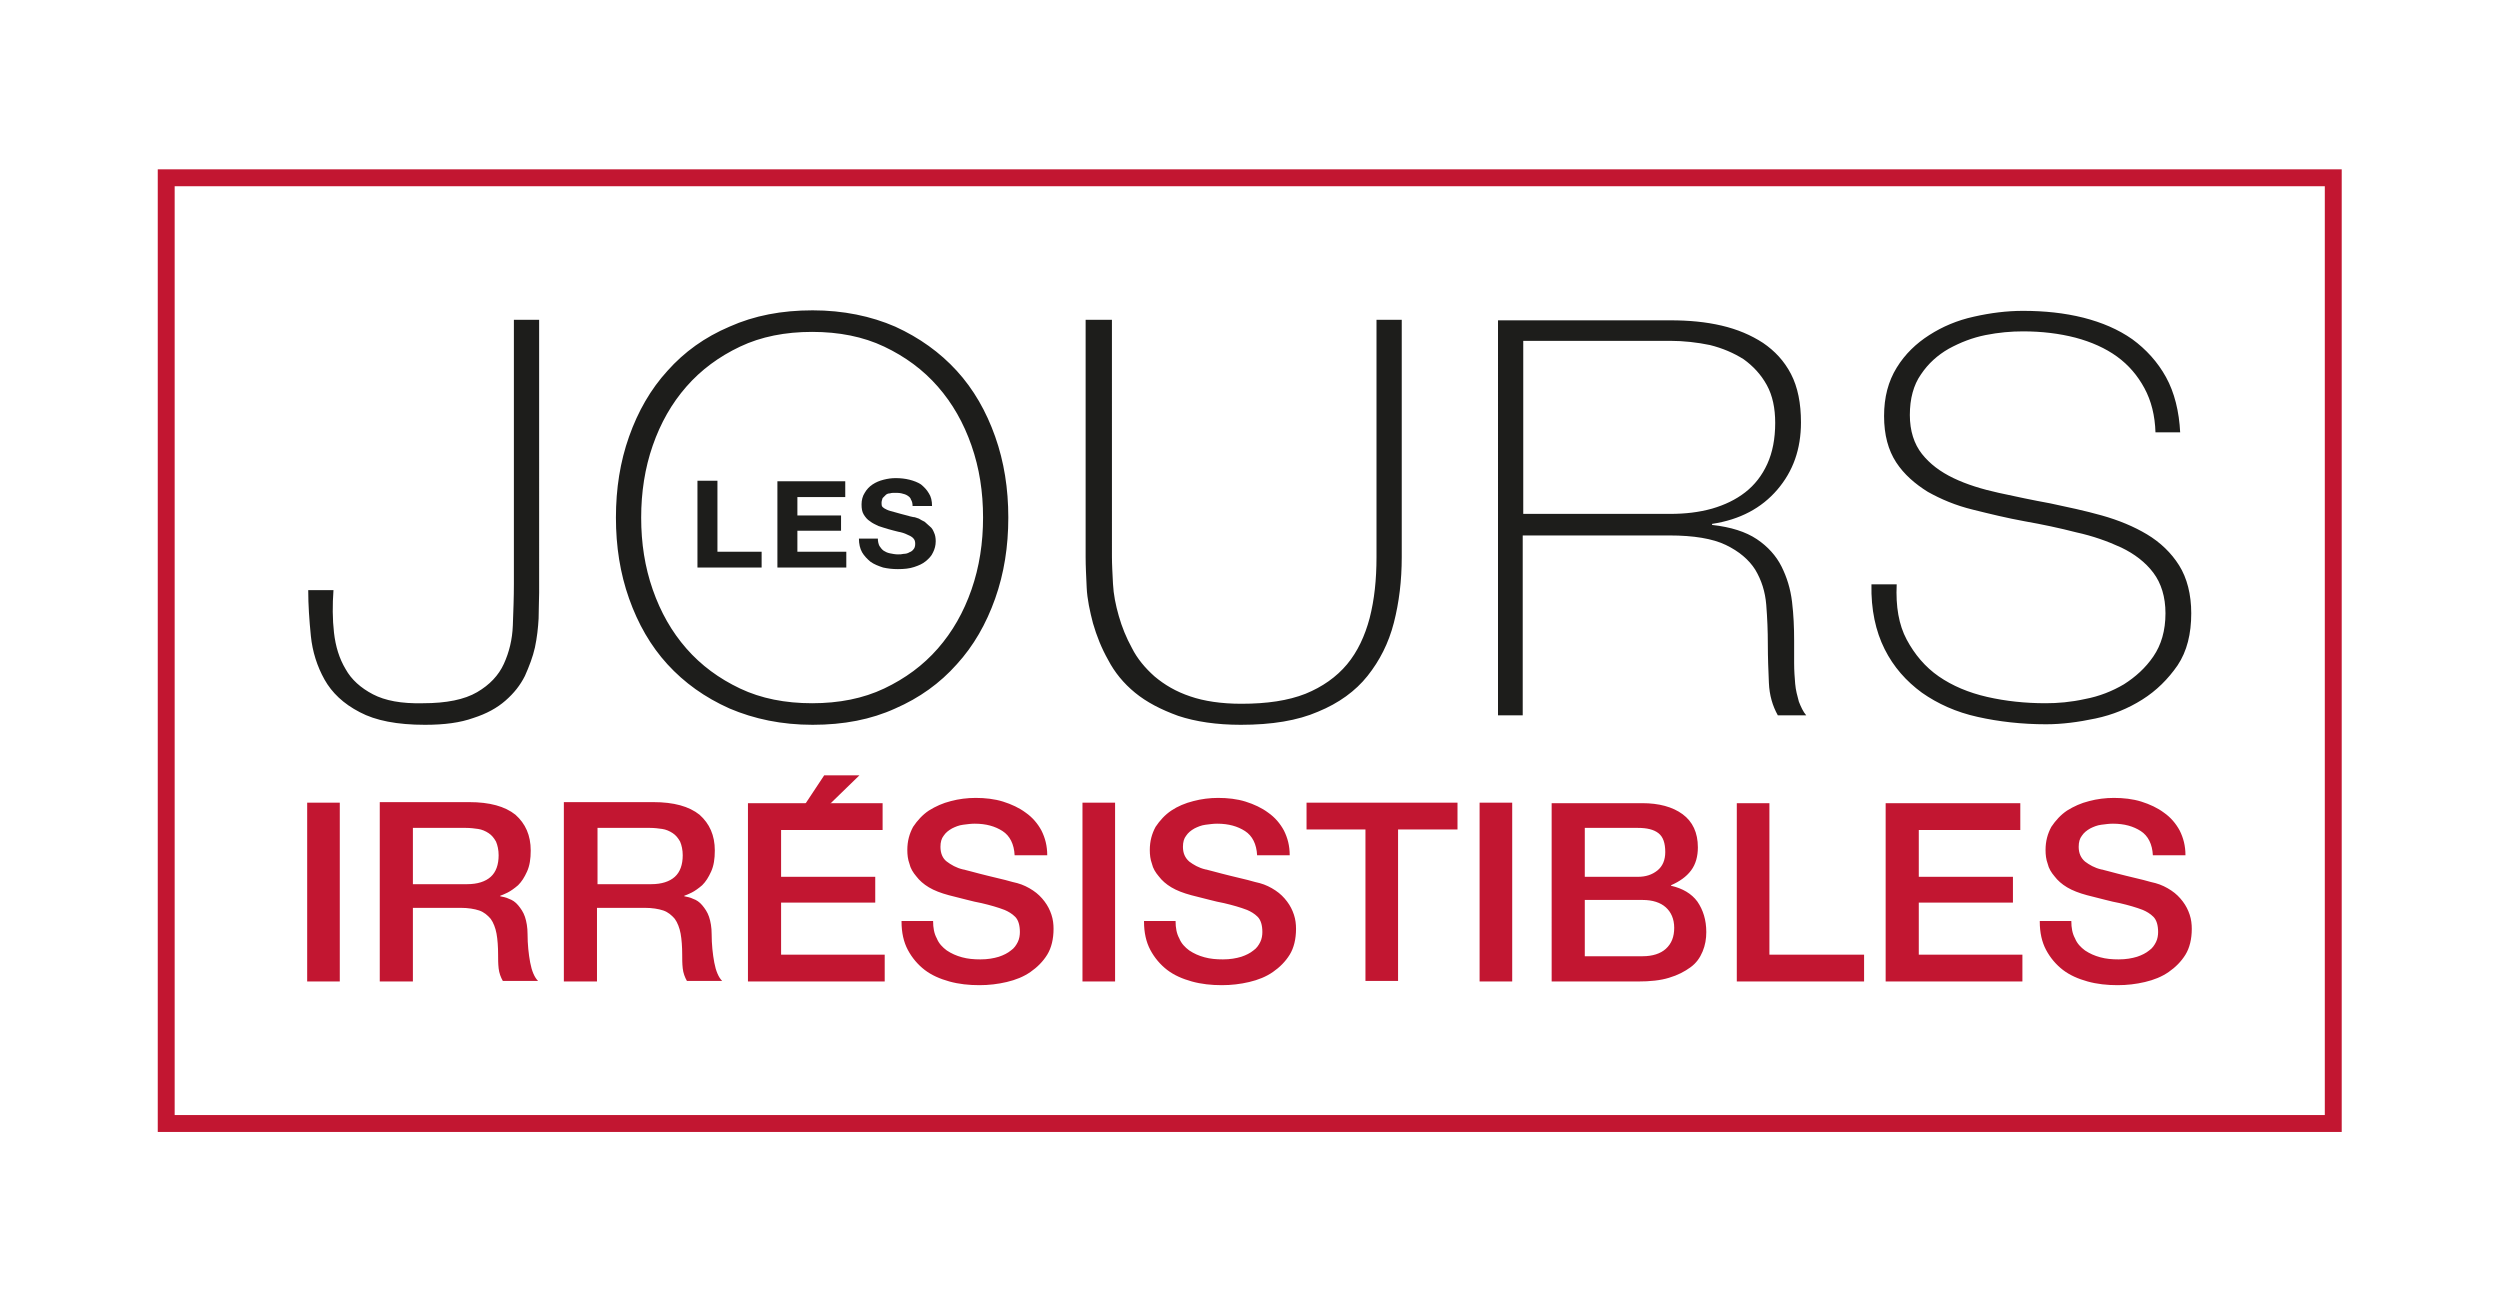 <?xml version="1.0" encoding="utf-8"?>
<!-- Generator: Adobe Illustrator 27.0.0, SVG Export Plug-In . SVG Version: 6.00 Build 0)  -->
<svg version="1.1" id="Calque_1" xmlns="http://www.w3.org/2000/svg" xmlns:xlink="http://www.w3.org/1999/xlink" x="0px" y="0px"
	 viewBox="0 0 475.3 247.4" style="enable-background:new 0 0 475.3 247.4;" xml:space="preserve">
<style type="text/css">
	.st0{fill:#FFFFFF;}
	.st1{fill:none;stroke:#C21631;stroke-width:3.214;}
	.st2{fill:#1D1D1B;}
	.st3{fill:#C21631;}
</style>
<g>
	<rect class="st0" width="475.3" height="247.4"/>
</g>
<g>
	<rect x="31.6" y="33.8" class="st1" width="412" height="179.8"/>
	<path class="st2" d="M414.5,82.3c-0.2-4.1-1.1-7.7-2.7-10.6c-1.6-2.9-3.8-5.3-6.4-7.2c-2.7-1.9-5.8-3.2-9.3-4.1
		c-3.6-0.9-7.4-1.3-11.5-1.3c-3.1,0-6.2,0.4-9.3,1.1c-3.2,0.7-6,1.9-8.5,3.5c-2.5,1.6-4.6,3.6-6.2,6.2c-1.6,2.6-2.4,5.6-2.4,9.2
		c0,3.6,0.8,6.5,2.3,8.8c1.5,2.3,3.6,4.1,6,5.6c2.5,1.4,5.3,2.6,8.6,3.4c3.2,0.8,6.5,1.6,9.8,2.2c3.4,0.6,6.7,1.3,9.8,2.1
		c3.2,0.7,6,1.7,8.6,2.9c2.5,1.2,4.6,2.8,6.1,4.8c1.5,2,2.3,4.6,2.3,7.7c0,3.3-0.8,6-2.3,8.2c-1.5,2.2-3.4,3.9-5.6,5.3
		c-2.2,1.3-4.7,2.3-7.4,2.8c-2.7,0.6-5.2,0.8-7.5,0.8c-3.9,0-7.6-0.4-11.1-1.2c-3.5-0.8-6.6-2.1-9.2-3.9c-2.6-1.8-4.6-4.2-6.1-7
		c-1.5-2.8-2.1-6.3-1.9-10.5h-4.8c-0.1,4.8,0.8,8.9,2.5,12.3c1.7,3.4,4.1,6.1,7.1,8.3c3,2.1,6.5,3.7,10.6,4.6c4,0.9,8.4,1.4,13,1.4
		c3,0,6.1-0.4,9.4-1.1c3.3-0.7,6.2-1.9,8.9-3.6c2.7-1.7,4.9-3.9,6.7-6.5c1.8-2.7,2.6-6,2.6-9.9c0-3.6-0.8-6.7-2.3-9.1
		c-1.5-2.4-3.6-4.4-6.1-5.9c-2.5-1.5-5.4-2.7-8.6-3.6c-3.2-0.9-6.5-1.6-9.8-2.3c-3.3-0.6-6.6-1.3-9.8-2c-3.2-0.7-6.1-1.6-8.6-2.8
		c-2.5-1.2-4.5-2.7-6-4.6c-1.5-1.9-2.3-4.4-2.3-7.4c0-3.1,0.7-5.7,2.1-7.7c1.4-2.1,3.2-3.7,5.3-4.9c2.2-1.2,4.5-2.1,7-2.6
		c2.5-0.5,4.9-0.7,7.1-0.7c3.6,0,6.9,0.4,10,1.2c3,0.8,5.7,2,7.9,3.6c2.2,1.6,3.9,3.6,5.2,6c1.3,2.4,2,5.2,2.1,8.4H414.5
		 M289.6,97.8V64.8h27.9c2.6,0,5.2,0.3,7.6,0.8c2.4,0.6,4.5,1.5,6.4,2.7c1.8,1.3,3.3,2.9,4.4,4.9c1.1,2,1.6,4.4,1.6,7.2
		c0,3-0.5,5.6-1.5,7.8c-1,2.2-2.4,4-4.2,5.4c-1.8,1.4-3.9,2.4-6.3,3.1c-2.5,0.7-5.1,1-8,1H289.6z M284.7,136h4.8v-34.2h27.9
		c4.6,0,8.2,0.6,10.7,1.8c2.5,1.2,4.4,2.8,5.6,4.7c1.2,2,1.9,4.2,2.1,6.7c0.2,2.5,0.3,5,0.3,7.5c0,2.5,0.1,5,0.2,7.3
		c0.1,2.4,0.7,4.4,1.7,6.2h5.4c-0.6-0.7-1-1.6-1.4-2.6c-0.3-1.1-0.6-2.2-0.7-3.4c-0.1-1.2-0.2-2.5-0.2-3.9c0-1.4,0-2.8,0-4.3
		c0-2.5-0.1-4.9-0.4-7.4c-0.3-2.5-1-4.7-2-6.7c-1-2-2.6-3.8-4.7-5.2c-2.1-1.4-4.9-2.3-8.5-2.7v-0.2c5.3-0.8,9.4-3,12.4-6.5
		c3-3.5,4.5-7.7,4.5-12.8c0-3.6-0.6-6.7-1.9-9.2c-1.3-2.5-3.1-4.4-5.3-5.9c-2.3-1.5-4.9-2.6-7.9-3.3c-3-0.7-6.2-1-9.7-1h-32.8V136z
		 M206.4,60.8v45.1c0,1.7,0.1,3.6,0.2,5.8c0.1,2.2,0.6,4.5,1.2,6.8c0.7,2.4,1.6,4.7,2.9,7c1.2,2.3,2.9,4.4,5.1,6.2
		c2.2,1.8,4.9,3.2,8.2,4.4c3.3,1.1,7.3,1.7,11.9,1.7c5.9,0,10.8-0.8,14.7-2.5c3.9-1.6,7.1-3.9,9.4-6.8c2.3-2.9,4-6.2,5-10.1
		c1-3.9,1.5-8,1.5-12.5V60.8h-4.8v45.1c0,4.3-0.4,8.1-1.3,11.6c-0.9,3.4-2.3,6.4-4.3,8.8c-2,2.4-4.7,4.3-7.9,5.6
		c-3.3,1.3-7.3,1.9-12.2,1.9c-3.8,0-7.1-0.5-9.7-1.4c-2.7-0.9-4.9-2.2-6.8-3.8c-1.8-1.6-3.3-3.4-4.3-5.4c-1.1-2-1.9-4-2.5-6.1
		c-0.6-2.1-1-4.1-1.1-6.1c-0.1-2-0.2-3.7-0.2-5.2V60.8H206.4z M124.1,84.7c1.5-4.3,3.6-8,6.4-11.2c2.8-3.2,6.2-5.7,10.2-7.6
		c4-1.9,8.6-2.8,13.7-2.8c5.1,0,9.7,0.9,13.7,2.8c4,1.9,7.4,4.4,10.2,7.6c2.8,3.2,4.9,6.9,6.4,11.2c1.5,4.3,2.2,8.8,2.2,13.7
		c0,4.8-0.7,9.4-2.2,13.7c-1.5,4.3-3.6,8-6.4,11.2c-2.8,3.2-6.2,5.7-10.2,7.6c-4,1.9-8.6,2.8-13.7,2.8c-5.1,0-9.7-0.9-13.7-2.8
		c-4-1.9-7.4-4.4-10.2-7.6c-2.8-3.2-4.9-6.9-6.4-11.2c-1.5-4.3-2.2-8.8-2.2-13.7C121.9,93.6,122.6,89,124.1,84.7z M189.2,83
		c-1.7-4.8-4.1-9-7.3-12.5c-3.2-3.5-7.1-6.3-11.7-8.4c-4.6-2-9.9-3.1-15.7-3.1c-5.9,0-11.1,1-15.8,3.1c-4.7,2-8.6,4.8-11.8,8.4
		c-3.2,3.5-5.6,7.7-7.3,12.5c-1.7,4.8-2.5,9.9-2.5,15.4c0,5.5,0.8,10.6,2.5,15.4c1.7,4.8,4.1,9,7.3,12.5c3.2,3.5,7.1,6.3,11.8,8.4
		c4.7,2,9.9,3.1,15.8,3.1c5.9,0,11.1-1,15.7-3.1c4.6-2,8.5-4.8,11.7-8.4c3.2-3.5,5.6-7.7,7.3-12.5c1.7-4.8,2.5-9.9,2.5-15.4
		C191.7,92.9,190.9,87.8,189.2,83z M70.9,132c-2.3-1.2-4.1-2.8-5.2-4.8c-1.2-2-1.9-4.3-2.2-6.9c-0.3-2.6-0.3-5.3-0.1-8.1h-4.8
		c0,2.8,0.2,5.7,0.5,8.7c0.3,3,1.2,5.8,2.6,8.3c1.4,2.5,3.6,4.6,6.7,6.2c3,1.6,7.1,2.4,12.4,2.4c3.7,0,6.7-0.4,9.2-1.3
		c2.5-0.8,4.5-1.9,6.1-3.3c1.6-1.4,2.8-2.9,3.7-4.7c0.8-1.8,1.5-3.6,1.9-5.4c0.4-1.9,0.6-3.7,0.7-5.5c0-1.8,0.1-3.5,0.1-4.9V60.8
		h-4.8v50.2c0,2.6-0.1,5.2-0.2,7.9c-0.1,2.7-0.7,5.1-1.7,7.3c-1,2.2-2.7,4-5.1,5.4c-2.4,1.4-5.8,2.1-10.3,2.1
		C76.3,133.8,73.2,133.2,70.9,132z"/>
	<path class="st2" d="M163.3,102.4c0,1,0.2,1.9,0.6,2.6c0.4,0.7,1,1.3,1.6,1.8c0.7,0.5,1.5,0.8,2.4,1.1c0.9,0.2,1.8,0.3,2.8,0.3
		c1.2,0,2.2-0.1,3.1-0.4c0.9-0.3,1.6-0.6,2.2-1.1c0.6-0.5,1.1-1,1.4-1.7c0.3-0.6,0.5-1.3,0.5-2.1c0-0.6-0.1-1.2-0.3-1.6
		c-0.2-0.5-0.4-0.9-0.8-1.2c-0.3-0.3-0.7-0.6-1-0.9c-0.4-0.2-0.8-0.4-1.1-0.6c-0.4-0.1-0.7-0.3-1.1-0.3c-0.3-0.1-0.6-0.1-0.8-0.2
		c-1.1-0.3-2-0.5-2.6-0.7c-0.7-0.2-1.2-0.3-1.6-0.5c-0.4-0.2-0.6-0.3-0.8-0.5s-0.2-0.5-0.2-0.8c0-0.3,0.1-0.6,0.2-0.9
		c0.2-0.2,0.4-0.4,0.6-0.6s0.5-0.3,0.8-0.3c0.3-0.1,0.6-0.1,0.9-0.1c0.4,0,0.9,0,1.3,0.1c0.4,0.1,0.8,0.2,1.1,0.4
		c0.3,0.2,0.6,0.4,0.7,0.8c0.2,0.3,0.3,0.7,0.3,1.2h3.7c0-1-0.2-1.8-0.6-2.4c-0.4-0.7-0.9-1.2-1.5-1.7c-0.6-0.4-1.4-0.7-2.2-0.9
		c-0.8-0.2-1.7-0.3-2.6-0.3c-0.8,0-1.5,0.1-2.3,0.3s-1.5,0.5-2.1,0.9c-0.6,0.4-1.1,0.9-1.5,1.6c-0.4,0.6-0.6,1.4-0.6,2.2
		c0,0.8,0.1,1.4,0.4,1.9c0.3,0.5,0.7,1,1.2,1.3c0.5,0.4,1,0.6,1.6,0.9c0.6,0.2,1.2,0.4,1.9,0.6c0.6,0.2,1.2,0.3,1.9,0.5
		c0.6,0.1,1.2,0.3,1.6,0.5c0.5,0.2,0.9,0.4,1.2,0.7c0.3,0.3,0.4,0.6,0.4,1.1c0,0.4-0.1,0.8-0.3,1c-0.2,0.3-0.5,0.5-0.8,0.6
		c-0.3,0.2-0.7,0.3-1.1,0.3c-0.4,0.1-0.7,0.1-1.1,0.1c-0.5,0-1-0.1-1.5-0.2c-0.5-0.1-0.9-0.3-1.2-0.5c-0.3-0.2-0.6-0.6-0.8-0.9
		c-0.2-0.4-0.3-0.9-0.3-1.4H163.3 M147.8,107.9h13.1v-3h-9.3v-4h8.3V98h-8.3v-3.5h9.1v-3h-12.9V107.9z M132.6,107.9h12.2v-3h-8.4
		V91.4h-3.8V107.9z"/>
	<path class="st3" d="M387.8,175.2c0,2.1,0.4,3.9,1.2,5.4c0.8,1.5,1.9,2.8,3.2,3.8c1.3,1,2.9,1.7,4.7,2.2c1.8,0.5,3.7,0.7,5.7,0.7
		c1.8,0,3.5-0.2,5.2-0.6c1.7-0.4,3.2-1,4.5-1.9c1.3-0.9,2.4-2,3.2-3.3c0.8-1.3,1.2-3,1.2-4.9c0-0.9-0.1-1.8-0.4-2.7
		c-0.3-0.9-0.7-1.7-1.3-2.5c-0.6-0.8-1.3-1.5-2.2-2.1c-0.9-0.6-1.9-1.1-3-1.4c-0.5-0.1-1.2-0.3-2.3-0.6c-1.1-0.3-2.2-0.5-3.3-0.8
		c-1.1-0.3-2.1-0.5-3.1-0.8c-0.9-0.2-1.4-0.4-1.6-0.4c-1.3-0.3-2.3-0.9-3.1-1.5c-0.8-0.7-1.2-1.6-1.2-2.8c0-0.9,0.2-1.6,0.6-2.1
		c0.4-0.6,0.9-1,1.6-1.4c0.6-0.3,1.3-0.6,2.1-0.7c0.8-0.1,1.5-0.2,2.2-0.2c2.2,0,3.9,0.5,5.3,1.4c1.4,0.9,2.2,2.5,2.3,4.6h6.2
		c0-1.8-0.4-3.3-1.1-4.7c-0.7-1.3-1.7-2.5-3-3.4c-1.2-0.9-2.7-1.6-4.3-2.1c-1.6-0.5-3.4-0.7-5.2-0.7c-1.6,0-3.2,0.2-4.7,0.6
		c-1.6,0.4-2.9,1-4.2,1.8c-1.2,0.8-2.2,1.9-3,3.1c-0.7,1.3-1.1,2.7-1.1,4.4c0,0.9,0.1,1.8,0.4,2.6c0.2,0.9,0.7,1.7,1.3,2.4
		c0.6,0.8,1.4,1.5,2.4,2.1c1,0.6,2.3,1.1,3.8,1.5c2.5,0.6,4.5,1.2,6.2,1.5c1.7,0.4,3.1,0.8,4.4,1.3c0.7,0.3,1.4,0.7,2,1.3
		c0.6,0.6,0.9,1.6,0.9,2.9c0,0.6-0.1,1.3-0.4,1.9c-0.3,0.6-0.7,1.2-1.3,1.6c-0.6,0.5-1.4,0.9-2.3,1.2c-1,0.3-2.1,0.5-3.5,0.5
		c-1.3,0-2.4-0.1-3.5-0.4c-1.1-0.3-2-0.7-2.9-1.3c-0.8-0.6-1.5-1.3-1.9-2.3c-0.5-0.9-0.7-2-0.7-3.3H387.8 M358.6,186.6h25.9v-5.1
		h-19.7v-9.9h17.9v-4.9h-17.9v-8.9h19.3v-5.1h-25.6V186.6z M330.1,186.6h24.3v-5.1h-18v-28.8h-6.2V186.6z M301.3,171.1h11
		c1.9,0,3.4,0.5,4.4,1.4c1,0.9,1.6,2.2,1.6,3.9c0,1.7-0.5,3-1.6,4c-1,0.9-2.5,1.4-4.4,1.4h-11V171.1z M295.1,186.6h16.3
		c2.3,0,4.3-0.2,5.9-0.7c1.7-0.5,3-1.2,4.1-2c1.1-0.8,1.8-1.8,2.3-3c0.5-1.2,0.7-2.4,0.7-3.7c0-2.3-0.6-4.2-1.7-5.8
		c-1.1-1.5-2.8-2.5-5-3v-0.1c1.6-0.7,2.9-1.6,3.8-2.8c0.9-1.2,1.3-2.7,1.3-4.4c0-2.8-1-4.9-2.9-6.3c-1.9-1.4-4.5-2.1-7.7-2.1h-17.2
		V186.6z M301.3,157.4h10.1c1.7,0,3,0.3,3.9,1c0.9,0.7,1.3,1.9,1.3,3.6c0,1.5-0.5,2.7-1.5,3.5c-1,0.8-2.2,1.2-3.7,1.2h-10.1V157.4z
		 M281.3,186.6h6.2v-34h-6.2V186.6z M248.4,157.7h11.2v28.8h6.2v-28.8h11.3v-5.1h-28.7V157.7z M217.5,175.2c0,2.1,0.4,3.9,1.2,5.4
		c0.8,1.5,1.9,2.8,3.2,3.8c1.3,1,2.9,1.7,4.7,2.2c1.8,0.5,3.7,0.7,5.7,0.7c1.8,0,3.5-0.2,5.2-0.6c1.7-0.4,3.2-1,4.5-1.9
		c1.3-0.9,2.4-2,3.2-3.3c0.8-1.3,1.2-3,1.2-4.9c0-0.9-0.1-1.8-0.4-2.7c-0.3-0.9-0.7-1.7-1.3-2.5c-0.6-0.8-1.3-1.5-2.2-2.1
		c-0.9-0.6-1.9-1.1-3-1.4c-0.5-0.1-1.2-0.3-2.3-0.6c-1.1-0.3-2.2-0.5-3.3-0.8c-1.1-0.3-2.1-0.5-3.1-0.8c-0.9-0.2-1.4-0.4-1.6-0.4
		c-1.3-0.3-2.3-0.9-3.1-1.5c-0.8-0.7-1.2-1.6-1.2-2.8c0-0.9,0.2-1.6,0.6-2.1c0.4-0.6,0.9-1,1.6-1.4c0.6-0.3,1.3-0.6,2.1-0.7
		c0.8-0.1,1.5-0.2,2.2-0.2c2.2,0,3.9,0.5,5.3,1.4c1.4,0.9,2.2,2.5,2.3,4.6h6.2c0-1.8-0.4-3.3-1.1-4.7c-0.7-1.3-1.7-2.5-3-3.4
		c-1.2-0.9-2.7-1.6-4.3-2.1c-1.6-0.5-3.4-0.7-5.2-0.7c-1.6,0-3.2,0.2-4.7,0.6c-1.6,0.4-3,1-4.2,1.8c-1.2,0.8-2.2,1.9-3,3.1
		c-0.7,1.3-1.1,2.7-1.1,4.4c0,0.9,0.1,1.8,0.4,2.6c0.2,0.9,0.7,1.7,1.3,2.4c0.6,0.8,1.4,1.5,2.4,2.1c1,0.6,2.3,1.1,3.8,1.5
		c2.5,0.6,4.5,1.2,6.2,1.5c1.7,0.4,3.1,0.8,4.4,1.3c0.7,0.3,1.4,0.7,2,1.3c0.6,0.6,0.9,1.6,0.9,2.9c0,0.6-0.1,1.3-0.4,1.9
		c-0.3,0.6-0.7,1.2-1.3,1.6c-0.6,0.5-1.4,0.9-2.3,1.2c-1,0.3-2.1,0.5-3.5,0.5c-1.3,0-2.4-0.1-3.5-0.4c-1.1-0.3-2-0.7-2.9-1.3
		c-0.8-0.6-1.5-1.3-1.9-2.3c-0.5-0.9-0.7-2-0.7-3.3H217.5z M205.8,186.6h6.2v-34h-6.2V186.6z M171.4,175.2c0,2.1,0.4,3.9,1.2,5.4
		c0.8,1.5,1.9,2.8,3.2,3.8c1.3,1,2.9,1.7,4.7,2.2c1.8,0.5,3.7,0.7,5.7,0.7c1.8,0,3.5-0.2,5.2-0.6c1.7-0.4,3.2-1,4.5-1.9
		c1.3-0.9,2.4-2,3.2-3.3c0.8-1.3,1.2-3,1.2-4.9c0-0.9-0.1-1.8-0.4-2.7c-0.3-0.9-0.7-1.7-1.3-2.5c-0.6-0.8-1.3-1.5-2.2-2.1
		c-0.9-0.6-1.9-1.1-3-1.4c-0.5-0.1-1.2-0.3-2.3-0.6c-1.1-0.3-2.2-0.5-3.3-0.8c-1.1-0.3-2.1-0.5-3.1-0.8c-0.9-0.2-1.4-0.4-1.6-0.4
		c-1.3-0.3-2.3-0.9-3.1-1.5s-1.2-1.6-1.2-2.8c0-0.9,0.2-1.6,0.6-2.1c0.4-0.6,0.9-1,1.6-1.4c0.6-0.3,1.3-0.6,2.1-0.7
		c0.8-0.1,1.5-0.2,2.2-0.2c2.2,0,3.9,0.5,5.3,1.4c1.4,0.9,2.2,2.5,2.3,4.6h6.2c0-1.8-0.4-3.3-1.1-4.7c-0.7-1.3-1.7-2.5-3-3.4
		c-1.2-0.9-2.7-1.6-4.3-2.1c-1.6-0.5-3.4-0.7-5.2-0.7c-1.6,0-3.2,0.2-4.7,0.6c-1.6,0.4-2.9,1-4.2,1.8c-1.2,0.8-2.2,1.9-3,3.1
		c-0.7,1.3-1.1,2.7-1.1,4.4c0,0.9,0.1,1.8,0.4,2.6c0.2,0.9,0.7,1.7,1.3,2.4c0.6,0.8,1.4,1.5,2.4,2.1c1,0.6,2.3,1.1,3.8,1.5
		c2.5,0.6,4.5,1.2,6.2,1.5c1.7,0.4,3.1,0.8,4.4,1.3c0.7,0.3,1.4,0.7,2,1.3c0.6,0.6,0.9,1.6,0.9,2.9c0,0.6-0.1,1.3-0.4,1.9
		c-0.3,0.6-0.7,1.2-1.3,1.6c-0.6,0.5-1.4,0.9-2.3,1.2c-1,0.3-2.1,0.5-3.5,0.5c-1.3,0-2.4-0.1-3.5-0.4c-1.1-0.3-2-0.7-2.9-1.3
		c-0.8-0.6-1.5-1.3-1.9-2.3c-0.5-0.9-0.7-2-0.7-3.3H171.4z M142.3,186.6h25.9v-5.1h-19.7v-9.9h17.9v-4.9h-17.9v-8.9h19.3v-5.1h-25.6
		V186.6z M113.5,157.4h10.1c0.8,0,1.6,0.1,2.3,0.2c0.7,0.1,1.4,0.4,2,0.8c0.6,0.4,1,0.9,1.4,1.6c0.3,0.7,0.5,1.6,0.5,2.6
		c0,1.8-0.5,3.2-1.5,4.1c-1,0.9-2.5,1.4-4.5,1.4h-10.2V157.4z M107.3,186.6h6.2v-14h9.1c1.4,0,2.6,0.2,3.5,0.5
		c0.9,0.3,1.6,0.9,2.2,1.6c0.5,0.7,0.9,1.7,1.1,2.8c0.2,1.1,0.3,2.5,0.3,4c0,0.8,0,1.7,0.1,2.6c0.1,0.9,0.4,1.7,0.8,2.4h6.7
		c-0.7-0.7-1.2-1.9-1.5-3.5c-0.3-1.6-0.5-3.5-0.5-5.4c0-1.3-0.2-2.4-0.5-3.3c-0.3-0.9-0.8-1.6-1.3-2.2c-0.5-0.6-1.1-1-1.7-1.2
		c-0.6-0.3-1.2-0.4-1.7-0.5v-0.1c0.3-0.1,0.8-0.3,1.4-0.6c0.6-0.3,1.3-0.8,2-1.4c0.7-0.7,1.2-1.5,1.7-2.6c0.5-1.1,0.7-2.4,0.7-4
		c0-2.9-1-5.1-2.9-6.8c-2-1.6-4.9-2.4-8.8-2.4h-17V186.6z M78.5,157.4h10.1c0.8,0,1.6,0.1,2.3,0.2c0.7,0.1,1.4,0.4,2,0.8
		c0.6,0.4,1,0.9,1.4,1.6c0.3,0.7,0.5,1.6,0.5,2.6c0,1.8-0.5,3.2-1.5,4.1c-1,0.9-2.5,1.4-4.5,1.4H78.5V157.4z M72.3,186.6h6.2v-14
		h9.1c1.4,0,2.6,0.2,3.5,0.5c0.9,0.3,1.6,0.9,2.2,1.6c0.5,0.7,0.9,1.7,1.1,2.8c0.2,1.1,0.3,2.5,0.3,4c0,0.8,0,1.7,0.1,2.6
		c0.1,0.9,0.4,1.7,0.8,2.4h6.7c-0.7-0.7-1.2-1.9-1.5-3.5c-0.3-1.6-0.5-3.5-0.5-5.4c0-1.3-0.2-2.4-0.5-3.3c-0.3-0.9-0.8-1.6-1.3-2.2
		c-0.5-0.6-1.1-1-1.7-1.2c-0.6-0.3-1.2-0.4-1.7-0.5v-0.1c0.3-0.1,0.8-0.3,1.4-0.6c0.6-0.3,1.3-0.8,2-1.4c0.7-0.7,1.2-1.5,1.7-2.6
		c0.5-1.1,0.7-2.4,0.7-4c0-2.9-1-5.1-2.9-6.8c-2-1.6-4.9-2.4-8.8-2.4h-17V186.6z M58.4,186.6h6.2v-34h-6.2V186.6z"/>
	<polyline class="st3" points="152.2,154.2 156.4,154.2 163.4,147.4 156.7,147.4 152.2,154.2 	"/>
</g>
</svg>
